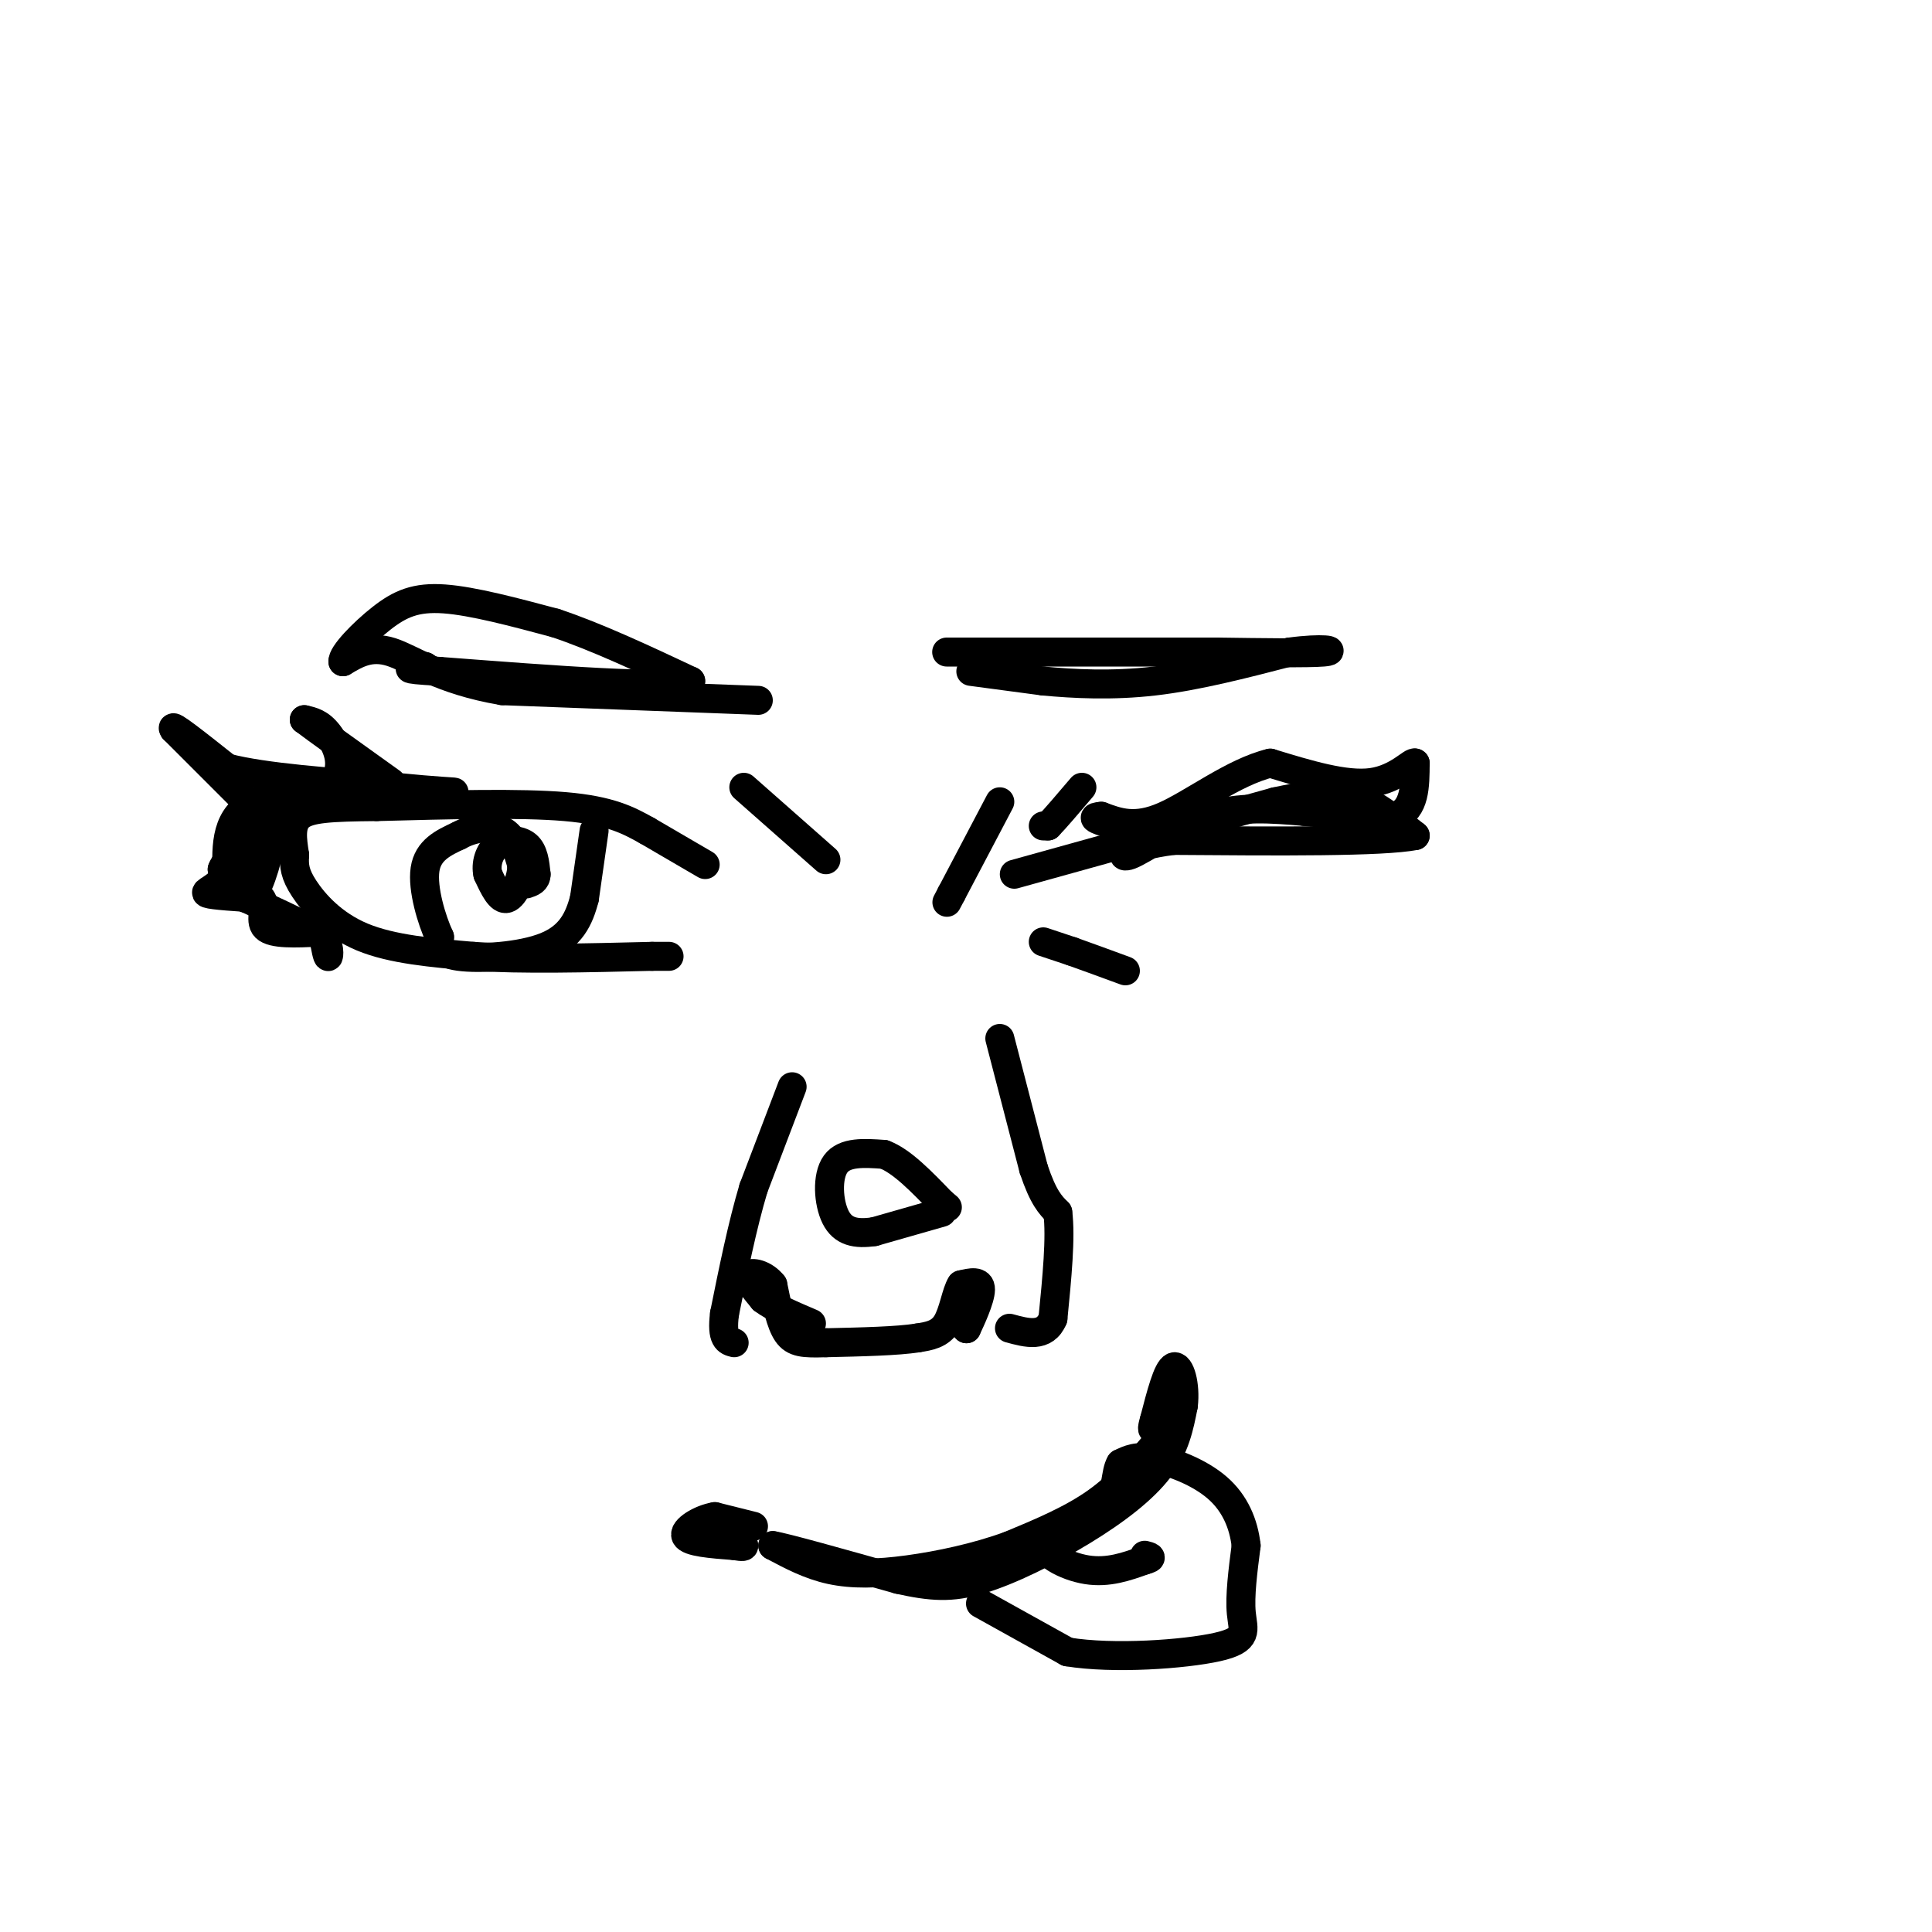 <svg viewBox='0 0 400 400' version='1.1' xmlns='http://www.w3.org/2000/svg' xmlns:xlink='http://www.w3.org/1999/xlink'><g fill='none' stroke='rgb(0,0,0)' stroke-width='6' stroke-linecap='round' stroke-linejoin='round'><path d='M146,179c0.000,0.000 -12.000,-7.000 -12,-7'/><path d='M134,172c-3.911,-2.200 -7.689,-4.200 -17,-5c-9.311,-0.800 -24.156,-0.400 -39,0'/><path d='M78,167c-9.578,0.089 -14.022,0.311 -16,2c-1.978,1.689 -1.489,4.844 -1,8'/><path d='M61,177c-0.143,2.274 0.000,3.958 2,7c2.000,3.042 5.857,7.440 12,10c6.143,2.560 14.571,3.280 23,4'/><path d='M98,198c10.000,0.667 23.500,0.333 37,0'/><path d='M135,198c6.167,0.000 3.083,0.000 0,0'/><path d='M210,181c0.000,0.000 54.000,-15.000 54,-15'/><path d='M264,166c12.178,-2.644 15.622,-1.756 19,0c3.378,1.756 6.689,4.378 10,7'/><path d='M293,173c-6.667,1.333 -28.333,1.167 -50,1'/><path d='M243,174c-10.488,1.298 -11.708,4.042 -9,3c2.708,-1.042 9.345,-5.869 16,-8c6.655,-2.131 13.327,-1.565 20,-1'/><path d='M270,168c7.156,0.556 15.044,2.444 19,1c3.956,-1.444 3.978,-6.222 4,-11'/><path d='M293,158c-0.444,-0.644 -3.556,3.244 -9,4c-5.444,0.756 -13.222,-1.622 -21,-4'/><path d='M263,158c-7.578,1.822 -16.022,8.378 -22,11c-5.978,2.622 -9.489,1.311 -13,0'/><path d='M228,169c-2.167,0.167 -1.083,0.583 0,1'/><path d='M123,172c0.000,0.000 -2.000,14.000 -2,14'/><path d='M121,186c-1.095,4.262 -2.833,7.917 -8,10c-5.167,2.083 -13.762,2.595 -18,2c-4.238,-0.595 -4.119,-2.298 -4,-4'/><path d='M91,194c-1.600,-3.422 -3.600,-9.978 -3,-14c0.600,-4.022 3.800,-5.511 7,-7'/><path d='M95,173c2.911,-1.622 6.689,-2.178 9,-1c2.311,1.178 3.156,4.089 4,7'/><path d='M108,179c0.133,2.867 -1.533,6.533 -3,7c-1.467,0.467 -2.733,-2.267 -4,-5'/><path d='M101,181c-0.500,-2.060 0.250,-4.708 2,-6c1.750,-1.292 4.500,-1.226 6,0c1.500,1.226 1.750,3.613 2,6'/><path d='M111,181c0.000,1.333 -1.000,1.667 -2,2'/><path d='M207,166c0.000,0.000 -10.000,19.000 -10,19'/><path d='M197,185c-1.667,3.167 -0.833,1.583 0,0'/><path d='M171,178c0.000,0.000 -17.000,-15.000 -17,-15'/><path d='M207,215c0.000,0.000 7.000,27.000 7,27'/><path d='M214,242c2.000,6.000 3.500,7.500 5,9'/><path d='M219,251c0.667,5.167 -0.167,13.583 -1,22'/><path d='M218,273c-1.667,4.000 -5.333,3.000 -9,2'/><path d='M164,225c0.000,0.000 -8.000,21.000 -8,21'/><path d='M156,246c-2.333,7.833 -4.167,16.917 -6,26'/><path d='M150,272c-0.667,5.333 0.667,5.667 2,6'/><path d='M200,275c0.000,0.000 0.100,0.100 0.1,0.1'/><path d='M200.1,275.1c0.838,-1.740 2.882,-6.140 2.9,-8.1c0.018,-1.960 -1.991,-1.480 -4,-1'/><path d='M199,266c-1.022,1.489 -1.578,5.711 -3,8c-1.422,2.289 -3.711,2.644 -6,3'/><path d='M190,277c-4.167,0.667 -11.583,0.833 -19,1'/><path d='M171,278c-4.600,0.156 -6.600,0.044 -8,-2c-1.400,-2.044 -2.200,-6.022 -3,-10'/><path d='M160,266c-1.711,-2.222 -4.489,-2.778 -5,-2c-0.511,0.778 1.244,2.889 3,5'/><path d='M158,269c2.167,1.667 6.083,3.333 10,5'/><path d='M195,251c0.000,0.000 -14.000,4.000 -14,4'/><path d='M181,255c-3.857,0.571 -6.500,0.000 -8,-3c-1.500,-3.000 -1.857,-8.429 0,-11c1.857,-2.571 5.929,-2.286 10,-2'/><path d='M183,239c3.667,1.333 7.833,5.667 12,10'/><path d='M195,249c2.000,1.667 1.000,0.833 0,0'/><path d='M201,139c0.000,0.000 15.000,2.000 15,2'/><path d='M216,141c6.200,0.578 14.200,1.022 23,0c8.800,-1.022 18.400,-3.511 28,-6'/><path d='M267,135c6.889,-0.933 10.111,-0.267 7,0c-3.111,0.267 -12.556,0.133 -22,0'/><path d='M252,135c-13.000,0.000 -34.500,0.000 -56,0'/><path d='M157,145c0.000,0.000 -53.000,-2.000 -53,-2'/><path d='M104,143c-12.911,-2.178 -18.689,-6.622 -23,-8c-4.311,-1.378 -7.156,0.311 -10,2'/><path d='M71,137c-0.238,-1.429 4.167,-6.000 8,-9c3.833,-3.000 7.095,-4.429 13,-4c5.905,0.429 14.452,2.714 23,5'/><path d='M115,129c8.500,2.833 18.250,7.417 28,12'/><path d='M143,141c-4.000,1.667 -28.000,-0.167 -52,-2'/><path d='M91,139c-9.167,-0.500 -6.083,-0.750 -3,-1'/><path d='M88,138c0.000,0.000 0.100,0.100 0.1,0.1'/><path d='M216,195c0.000,0.000 6.000,2.000 6,2'/><path d='M222,197c2.833,1.000 6.917,2.500 11,4'/><path d='M216,171c0.000,0.000 1.000,0.000 1,0'/><path d='M217,171c1.333,-1.333 4.167,-4.667 7,-8'/><path d='M240,298c-3.917,4.667 -7.833,9.333 -13,13c-5.167,3.667 -11.583,6.333 -18,9'/><path d='M209,320c-6.726,2.464 -14.542,4.125 -21,5c-6.458,0.875 -11.560,0.964 -16,0c-4.440,-0.964 -8.220,-2.982 -12,-5'/><path d='M160,320c2.333,0.333 14.167,3.667 26,7'/><path d='M186,327c6.839,1.523 10.936,1.831 17,0c6.064,-1.831 14.094,-5.801 21,-10c6.906,-4.199 12.687,-8.628 16,-13c3.313,-4.372 4.156,-8.686 5,-13'/><path d='M245,291c0.511,-4.289 -0.711,-8.511 -2,-8c-1.289,0.511 -2.644,5.756 -4,11'/><path d='M239,294c-0.667,2.167 -0.333,2.083 0,2'/><path d='M156,316c0.000,0.000 -8.000,-2.000 -8,-2'/><path d='M148,314c-3.022,0.489 -6.578,2.711 -6,4c0.578,1.289 5.289,1.644 10,2'/><path d='M152,320c2.000,0.333 2.000,0.167 2,0'/><path d='M203,332c0.000,0.000 18.000,10.000 18,10'/><path d='M221,342c9.512,1.571 24.292,0.500 31,-1c6.708,-1.500 5.345,-3.429 5,-7c-0.345,-3.571 0.327,-8.786 1,-14'/><path d='M258,320c-0.512,-4.512 -2.292,-8.792 -6,-12c-3.708,-3.208 -9.345,-5.345 -13,-6c-3.655,-0.655 -5.327,0.173 -7,1'/><path d='M232,303c-1.178,1.844 -0.622,5.956 -3,9c-2.378,3.044 -7.689,5.022 -13,7'/><path d='M216,319c-0.556,2.511 4.556,5.289 9,6c4.444,0.711 8.222,-0.644 12,-2'/><path d='M237,323c2.000,-0.500 1.000,-0.750 0,-1'/><path d='M54,169c0.000,0.000 -18.000,-18.000 -18,-18'/><path d='M36,151c-1.167,-1.667 4.917,3.167 11,8'/><path d='M47,159c7.667,2.000 21.333,3.000 35,4'/><path d='M82,163c8.511,0.844 12.289,0.956 12,1c-0.289,0.044 -4.644,0.022 -9,0'/><path d='M85,164c-6.833,0.333 -19.417,1.167 -32,2'/><path d='M53,166c-6.333,2.833 -6.167,8.917 -6,15'/><path d='M47,181c-2.311,3.178 -5.089,3.622 -4,4c1.089,0.378 6.044,0.689 11,1'/><path d='M54,186c1.444,1.444 -0.444,4.556 1,6c1.444,1.444 6.222,1.222 11,1'/><path d='M66,193c2.200,1.444 2.200,4.556 2,5c-0.200,0.444 -0.600,-1.778 -1,-4'/><path d='M67,194c-2.833,-2.000 -9.417,-5.000 -16,-8'/><path d='M51,186c-3.500,-2.333 -4.250,-4.167 -5,-6'/><path d='M46,180c0.833,-2.500 5.417,-5.750 10,-9'/><path d='M56,171c0.933,1.889 -1.733,11.111 -3,13c-1.267,1.889 -1.133,-3.556 -1,-9'/><path d='M52,175c-0.911,-1.889 -2.689,-2.111 0,-4c2.689,-1.889 9.844,-5.444 17,-9'/><path d='M69,162c2.644,-3.489 0.756,-7.711 -1,-10c-1.756,-2.289 -3.378,-2.644 -5,-3'/><path d='M63,149c2.167,1.667 10.083,7.333 18,13'/></g>
</svg>